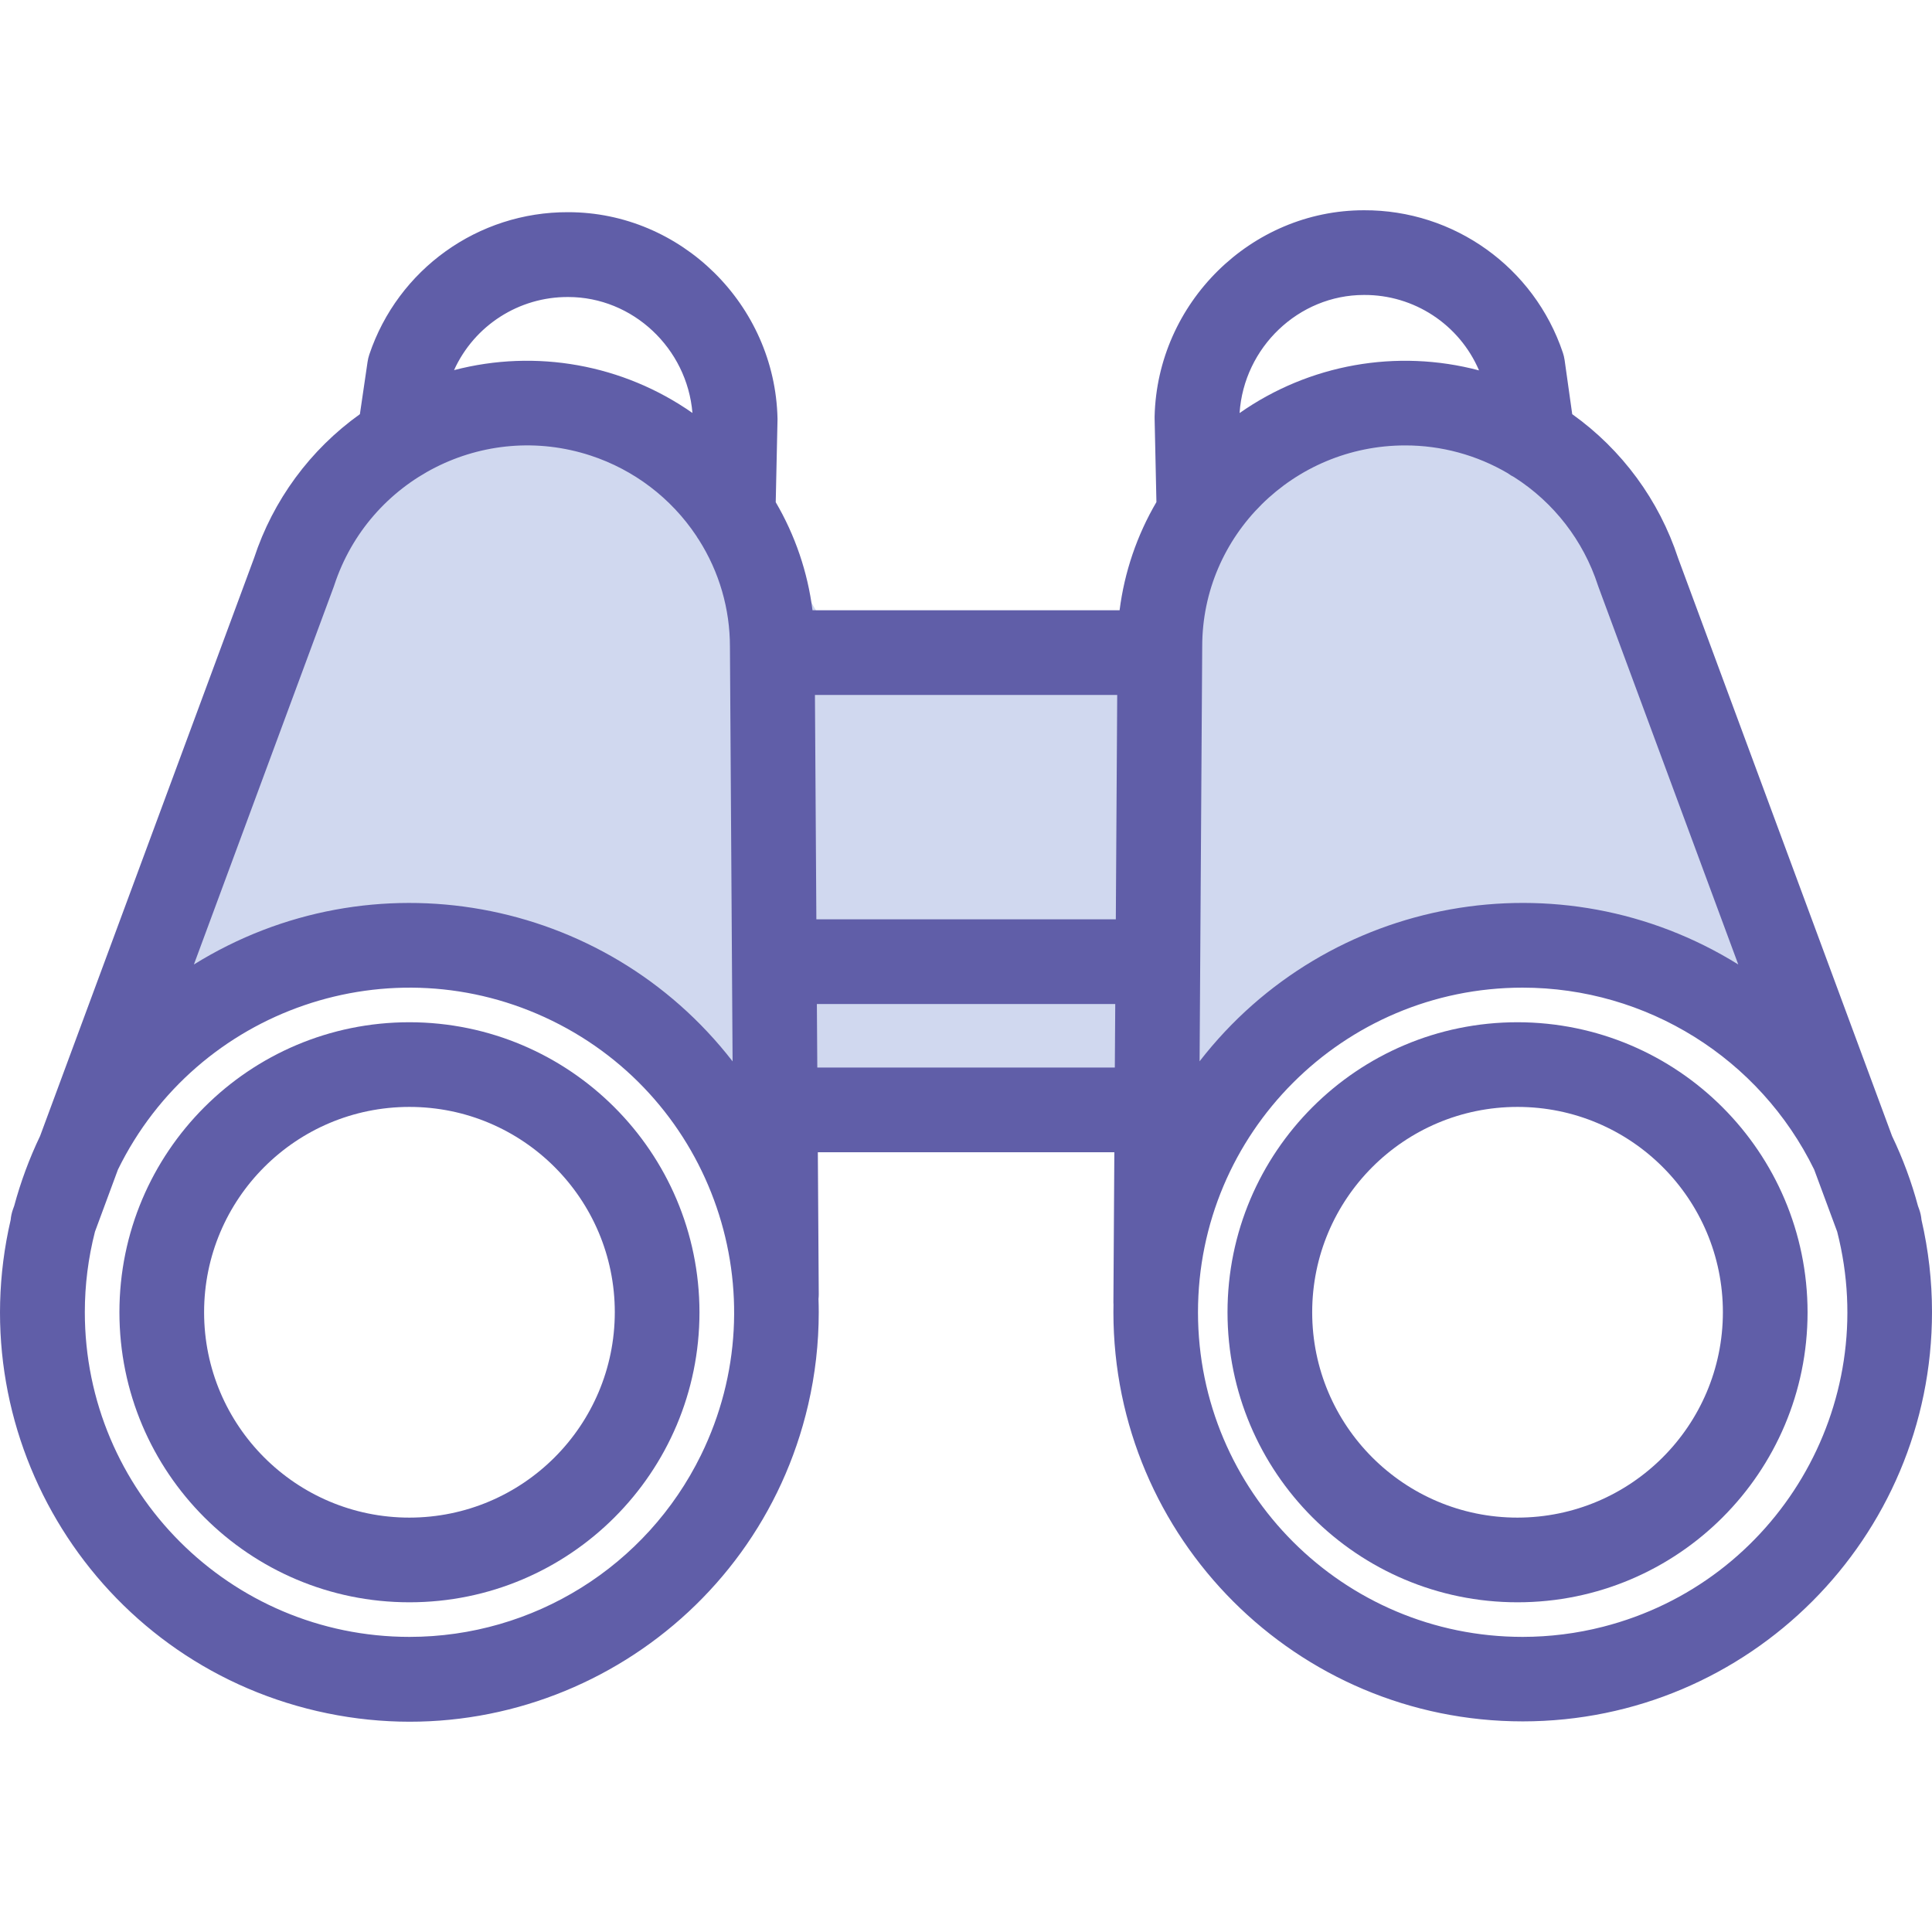 <svg width="64" height="64" viewBox="0 0 64 64" fill="none" xmlns="http://www.w3.org/2000/svg">
<g clip-path="url(#clip0)">
<path d="M13.563 33.863C8.257 33.863 3.956 38.164 3.956 43.47C3.956 48.777 8.257 53.078 13.563 53.078C18.87 53.078 23.171 48.777 23.171 43.47C23.165 38.167 18.867 33.869 13.563 33.863ZM13.563 50.273C9.806 50.273 6.761 47.227 6.761 43.471C6.761 39.714 9.806 36.668 13.563 36.668C17.32 36.668 20.366 39.714 20.366 43.471C20.362 47.226 17.319 50.269 13.563 50.273Z" fill="#605EA8"/>
<path d="M50.27 33.863C44.964 33.863 40.663 38.164 40.663 43.47C40.663 48.777 44.964 53.078 50.27 53.078C55.577 53.078 59.878 48.777 59.878 43.47C59.872 38.167 55.574 33.869 50.27 33.863ZM50.27 50.273C46.513 50.273 43.468 47.227 43.468 43.471C43.468 39.714 46.513 36.668 50.27 36.668C54.027 36.668 57.073 39.714 57.073 43.471C57.069 47.226 54.026 50.269 50.27 50.273Z" fill="#605EA8"/>
<path d="M7.5 32.5L2.5 39L12 16L17.5 13.5L24.5 16L27.5 21H39L40 16L45 13.5L52.5 15L60.5 36.5L57 32.5L49 31.5L42.5 34.5L39 36.5H27.5H24.5H22L17.5 32.5L12 31.5L7.5 32.5Z" fill="#D0D8EF"/>
<path d="M63.652 40.41C63.641 40.286 63.614 40.164 63.571 40.047L63.536 39.951C63.322 39.154 63.034 38.377 62.677 37.633L55.59 18.491C54.959 16.568 53.73 14.896 52.082 13.72L51.83 11.929C51.818 11.844 51.798 11.761 51.771 11.681C50.821 8.853 48.165 6.952 45.182 6.965C41.444 6.965 38.334 10.031 38.248 13.8V13.861L38.308 16.632C37.663 17.732 37.248 18.951 37.088 20.215H26.915C26.755 18.952 26.341 17.735 25.697 16.636L25.756 13.913C25.756 13.893 25.756 13.88 25.756 13.859C25.67 10.091 22.56 7.029 18.822 7.029C15.838 7.017 13.183 8.919 12.233 11.747C12.207 11.825 12.188 11.906 12.176 11.988L11.922 13.72C10.275 14.896 9.046 16.567 8.415 18.49L1.328 37.632C0.971 38.377 0.684 39.154 0.469 39.951L0.434 40.047C0.391 40.164 0.364 40.287 0.353 40.411C-1.337 47.707 3.207 54.991 10.502 56.681C17.797 58.372 25.082 53.828 26.772 46.533C27.005 45.529 27.122 44.501 27.122 43.471C27.122 43.323 27.119 43.176 27.114 43.03C27.12 42.976 27.122 42.922 27.122 42.868L27.092 38.169H36.914L36.883 43.148C36.883 43.172 36.885 43.199 36.886 43.222C36.884 43.304 36.883 43.387 36.883 43.468C36.885 50.957 42.958 57.025 50.446 57.023C57.934 57.02 64.003 50.948 64 43.46C64 42.433 63.883 41.41 63.652 40.41ZM18.822 9.839C20.964 9.839 22.761 11.54 22.938 13.68C20.641 12.071 17.754 11.552 15.041 12.261C15.713 10.779 17.194 9.83 18.822 9.839ZM11.054 19.441C11.061 19.423 11.067 19.406 11.072 19.389C12.231 15.857 16.033 13.933 19.565 15.091C20.998 15.561 22.231 16.498 23.067 17.752C23.094 17.799 23.123 17.844 23.154 17.887C23.825 18.944 24.181 20.17 24.18 21.421L24.268 35.159C20.02 29.676 12.315 28.29 6.423 31.95L11.054 19.441ZM23.222 48.2C21.416 51.887 17.669 54.225 13.563 54.224V54.224C7.623 54.222 2.808 49.404 2.81 43.464C2.81 42.566 2.923 41.671 3.146 40.801L3.907 38.744C6.519 33.41 12.959 31.204 18.293 33.815C23.626 36.426 25.833 42.867 23.222 48.2ZM36.93 35.364H27.074L27.06 33.26H36.944L36.93 35.364ZM36.963 30.454H27.043L26.996 23.021H37.009L36.963 30.454ZM45.183 9.771C46.84 9.761 48.342 10.746 48.995 12.27C46.272 11.548 43.369 12.065 41.063 13.683C41.205 11.509 43.017 9.771 45.183 9.771ZM39.825 21.411C39.825 17.741 42.841 14.755 46.549 14.755C47.743 14.754 48.916 15.072 49.946 15.676C50.015 15.727 50.088 15.772 50.164 15.81C51.474 16.646 52.452 17.911 52.932 19.388C52.938 19.406 52.944 19.423 52.95 19.44L57.582 31.949C51.691 28.29 43.987 29.675 39.738 35.157L39.825 21.411ZM53.104 53.888C52.234 54.111 51.339 54.223 50.441 54.224L50.441 54.224C44.502 54.226 39.687 49.413 39.685 43.474C39.683 37.535 44.496 32.719 50.435 32.717C54.542 32.716 58.292 35.054 60.097 38.744L60.859 40.801C62.331 46.556 58.859 52.416 53.104 53.888Z" fill="#605EA8"/>
</g>
<defs>
<clipPath id="clip0">
<rect width="64" height="64" fill="white"/>
</clipPath>
</defs>
</svg>
